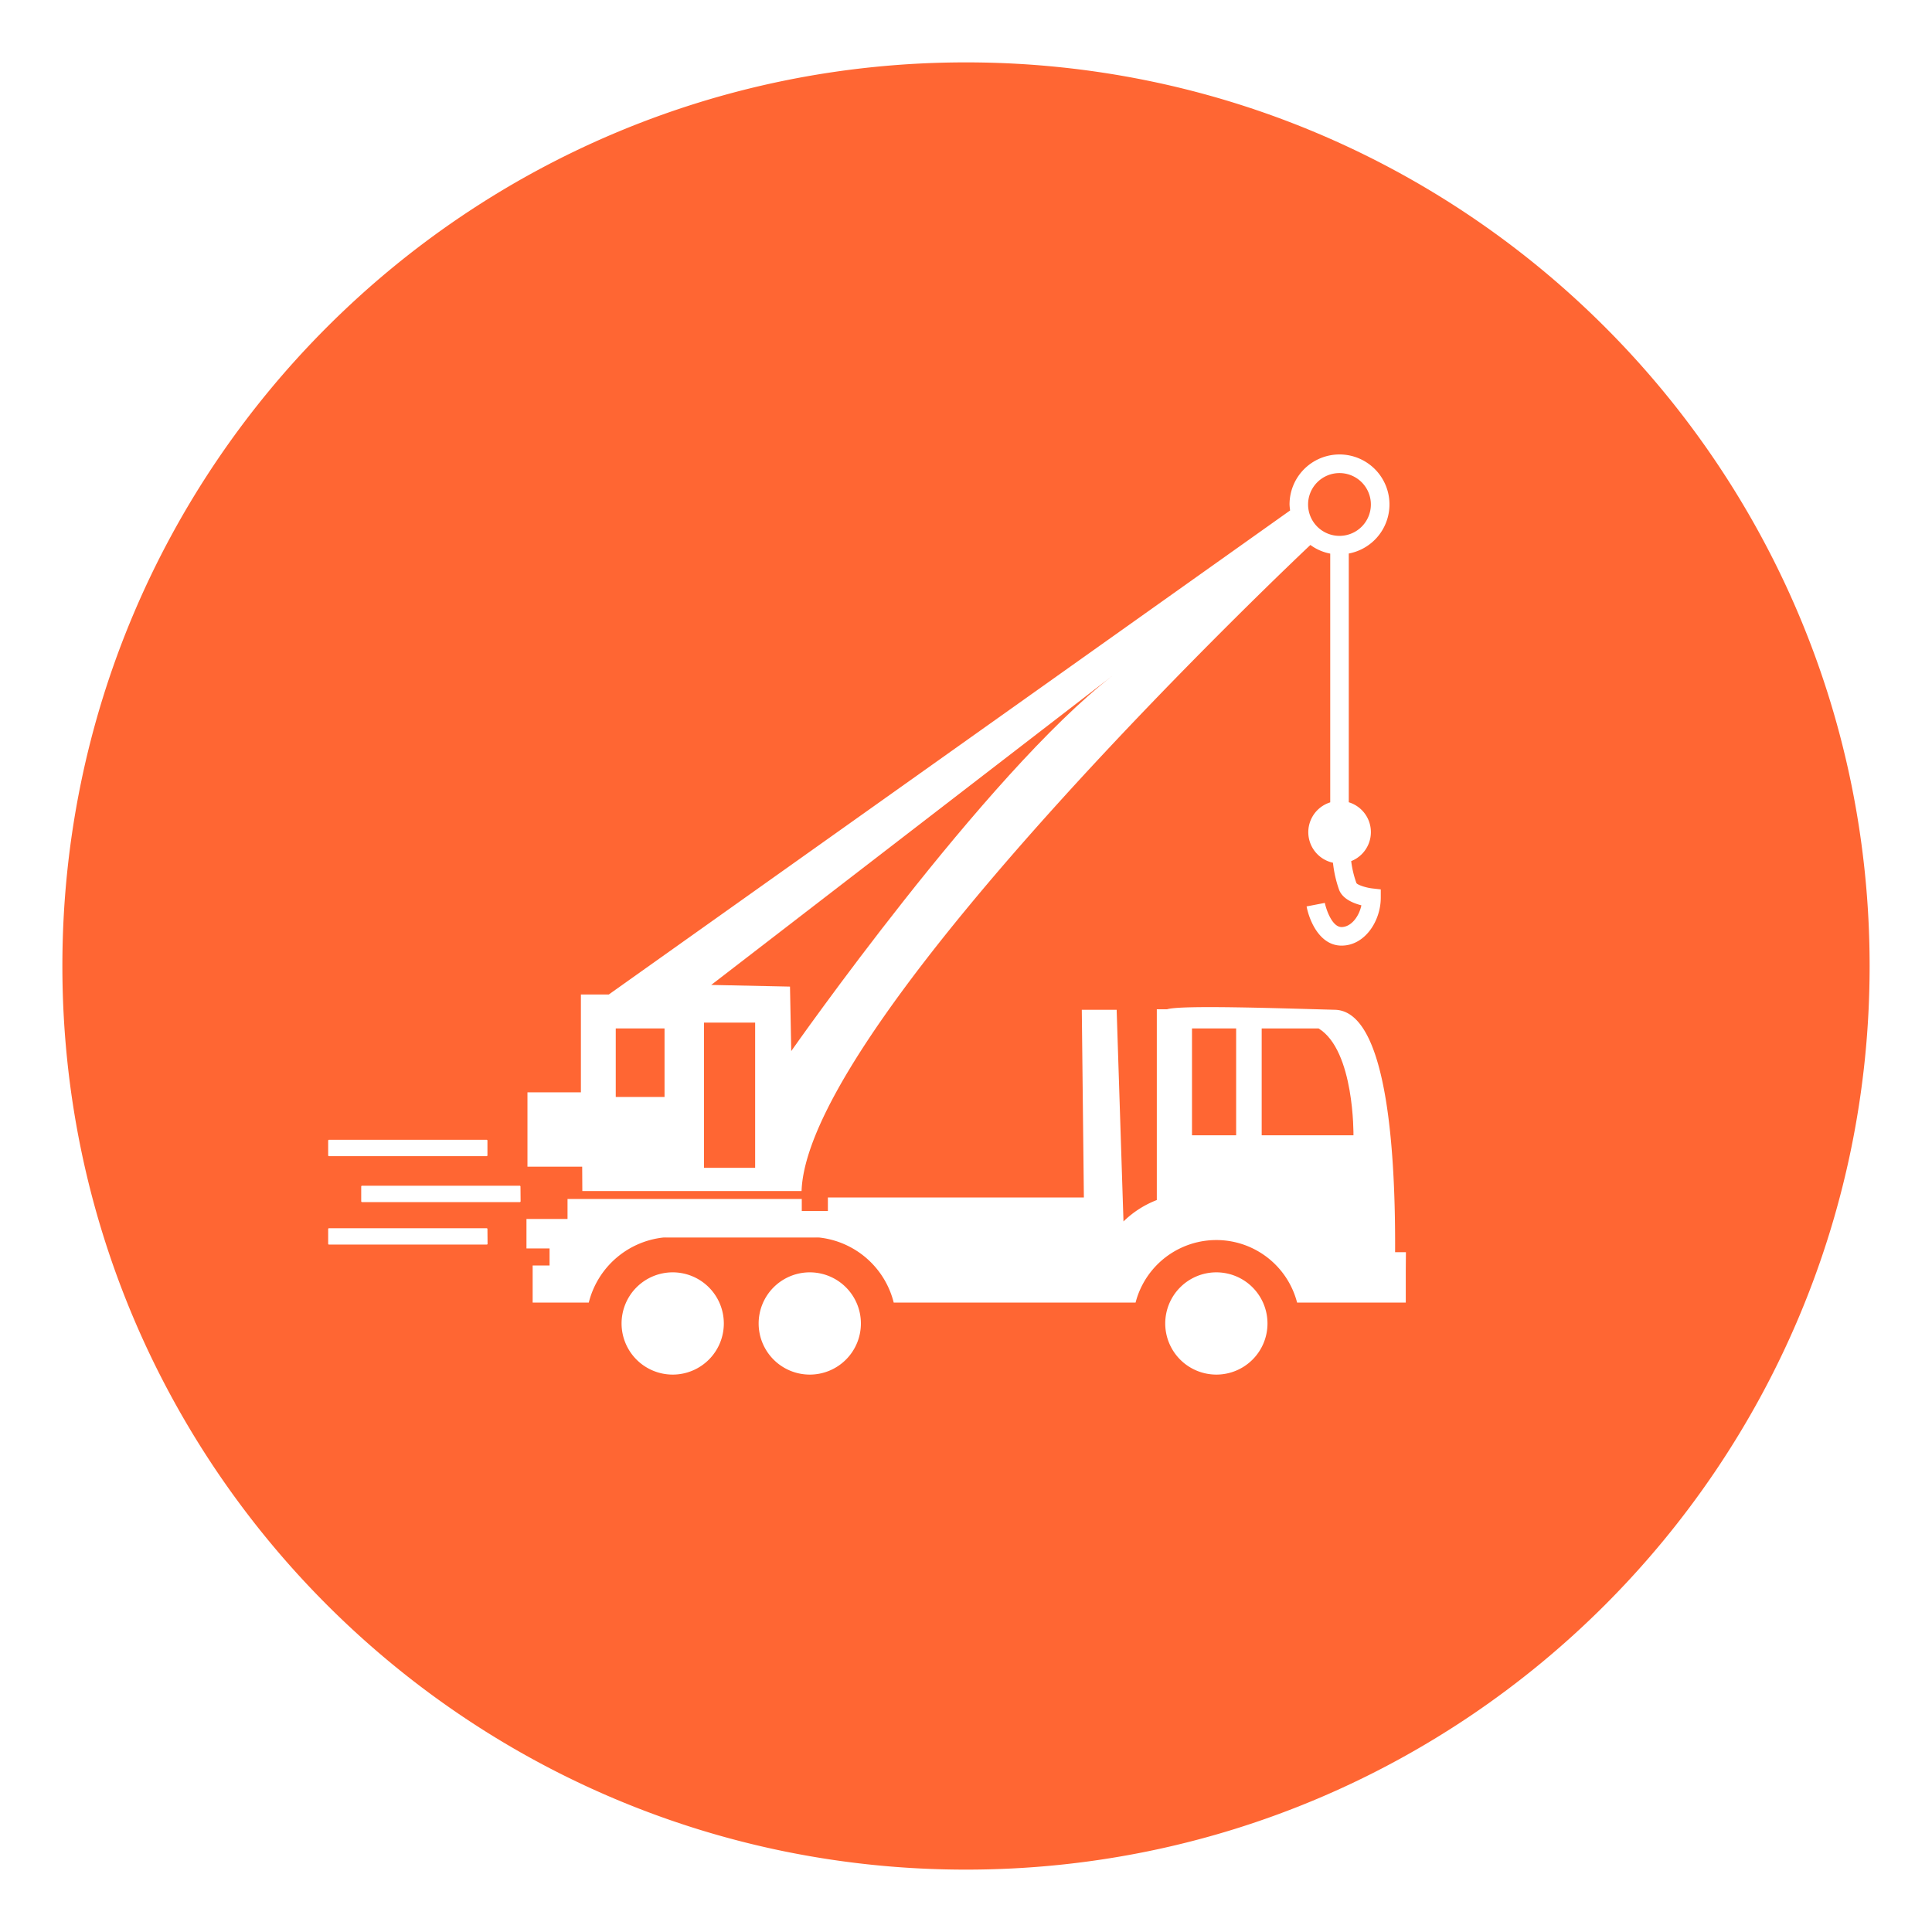 <?xml version="1.0" encoding="UTF-8"?> <svg xmlns="http://www.w3.org/2000/svg" id="Capa_1" data-name="Capa 1" viewBox="0 0 800 800"> <defs> <style>.cls-1{fill:#f63;}</style> </defs> <path class="cls-1" d="M327.64,435.22S408.07,320.33,460.92,279.6L294.5,407.84l32.62.69Z"></path> <rect class="cls-1" x="291.52" y="423.44" width="21.17" height="60.13"></rect> <path class="cls-1" d="M554.65,221.89a13,13,0,1,0-13-13A13,13,0,0,0,554.65,221.89Z"></path> <rect class="cls-1" x="254.97" y="425.85" width="20.2" height="28.38"></rect> <path class="cls-1" d="M400,25.83C193.35,25.83,25.83,193.35,25.83,400S193.35,774.17,400,774.17,774.17,606.65,774.17,400,606.65,25.83,400,25.83ZM218.41,480.68V452.3h22.13V411.79H252.1L534.21,211.37a22.45,22.45,0,0,1-.24-2.47,20.69,20.69,0,1,1,24.53,20.3v103a12.92,12.92,0,0,1,1,24.37,41.82,41.82,0,0,0,2.17,9.11c.53.75,3.9,1.91,6.66,2.21l3.42.39v3.44c0,9.58-6.53,19.84-16.24,19.84-9,0-13.32-10.2-14.48-16.23l7.55-1.46c.42,2.11,2.82,10,6.93,10,3.72,0,7.16-4,8.21-9-3.41-.86-7.79-2.67-9.23-6.42a49.47,49.47,0,0,1-2.54-11.21,12.94,12.94,0,0,1-1.13-25v-103a20.42,20.42,0,0,1-8.22-3.58S334.32,421.52,331.91,493.19H241.13l-.06-10.1H218.41Zm-82.52-8.38a.34.34,0,0,1,.33-.34h65.29a.34.34,0,0,1,.33.34v6.1a.34.34,0,0,1-.33.34H136.22a.34.34,0,0,1-.33-.34Zm66,42.72a.33.33,0,0,1-.33.33H136.22a.33.33,0,0,1-.33-.33v-6.11a.33.33,0,0,1,.33-.33h65.29a.33.33,0,0,1,.33.33Zm13.68-17.6a.34.34,0,0,1-.33.34H149.91a.34.34,0,0,1-.34-.34v-6.1a.34.34,0,0,1,.34-.34h65.28a.34.34,0,0,1,.33.34Zm63,71.77A21.17,21.17,0,1,1,299.72,548,21.16,21.16,0,0,1,278.56,569.19Zm56.76,0A21.17,21.17,0,1,1,356.48,548,21.16,21.16,0,0,1,335.32,569.19Zm168.36,0A21.17,21.17,0,1,1,524.84,548,21.16,21.16,0,0,1,503.68,569.19Zm78.41-42.82v13h-45a34.54,34.54,0,0,0-66.88,0H370.07a35.84,35.84,0,0,0-30.85-26.94c-.72-.08-1.45-.13-2.17-.17.72,0,1.45.09,2.17.17H274.66c.69-.07,1.39-.13,2.09-.16-.7,0-1.4.09-2.09.16a35.84,35.84,0,0,0-30.86,26.94H220.56V524h7v-7.06H218V504.74h17v-8.28h97v5h10.81v-5.6h106l-.86-77.72h14.43l2.83,87.64a40.71,40.71,0,0,1,13.8-8.87v-79h4.27c5.91-1.82,47.15-.37,69.53.22s25.06,63.21,24.87,100.37h4.48Z"></path> <rect class="cls-1" x="493.58" y="425.85" width="18.28" height="44.25"></rect> <path class="cls-1" d="M546,425.85H522.44V470.1h38S560.92,435,546,425.85Z"></path> </svg> 